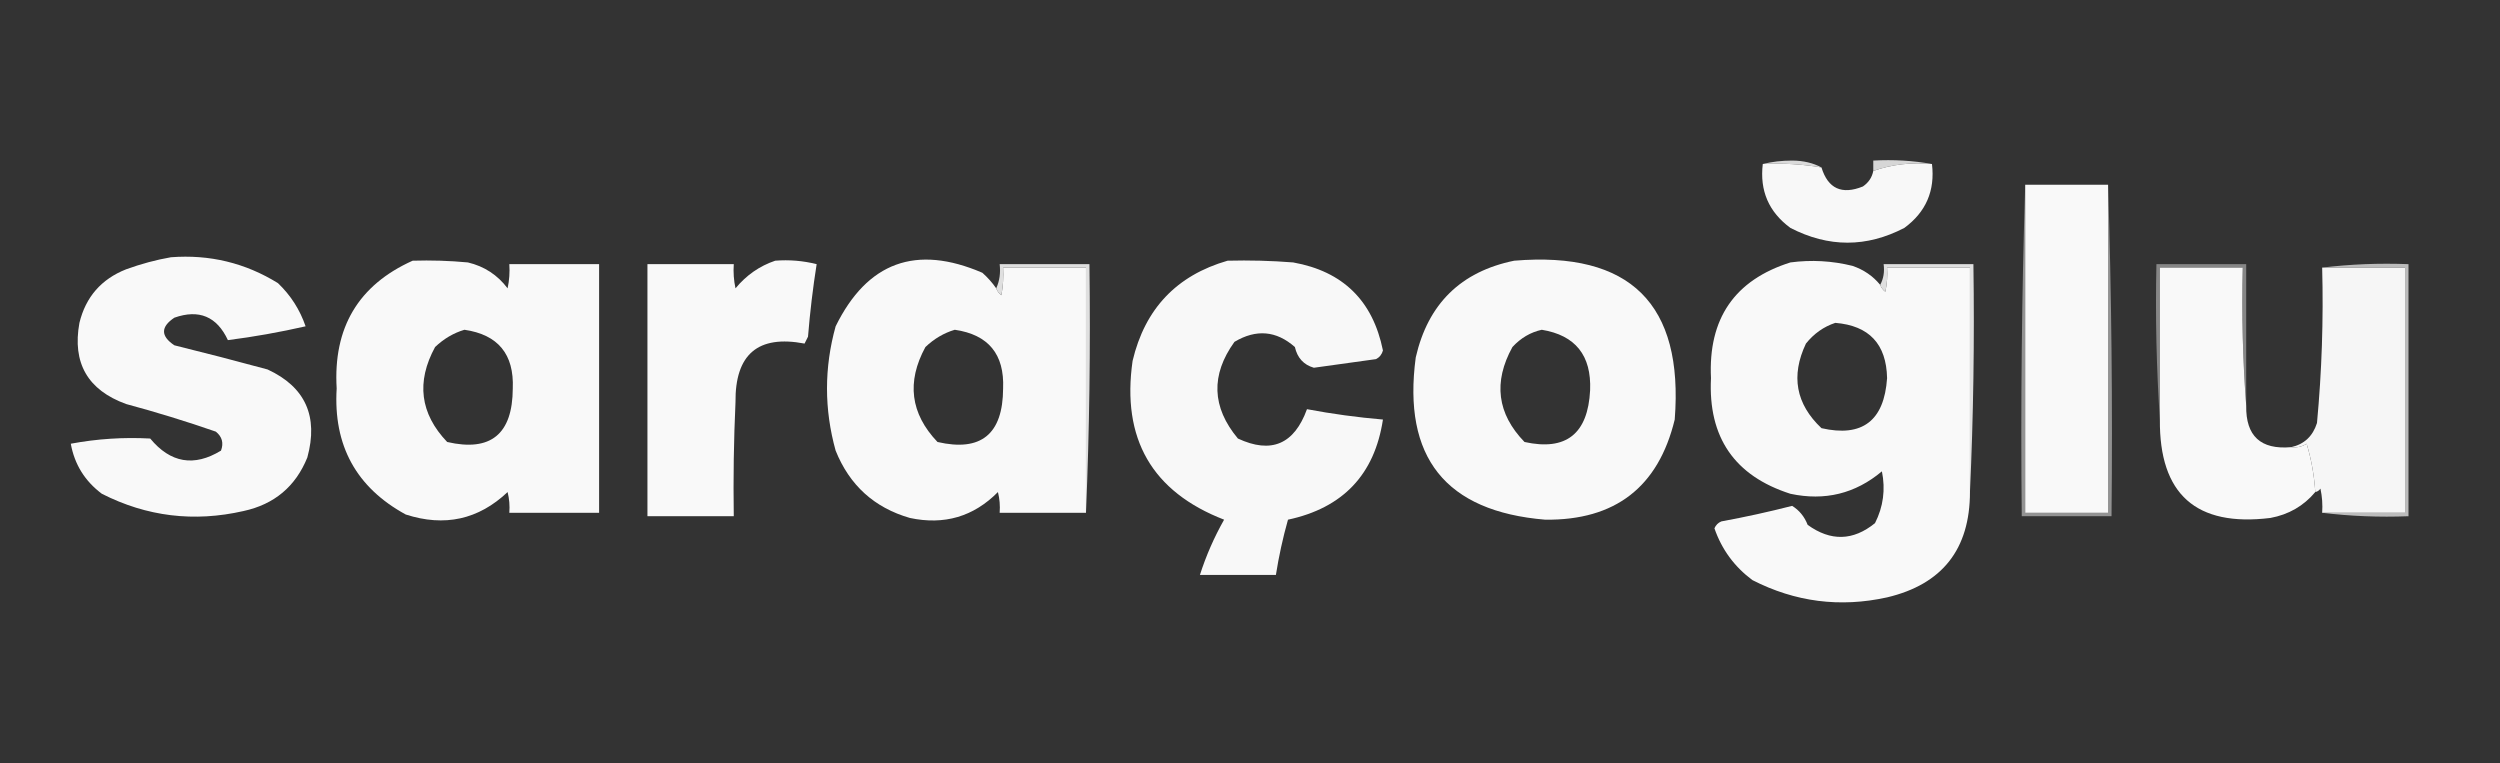 <?xml version="1.0" encoding="UTF-8"?>
<svg xmlns="http://www.w3.org/2000/svg" xmlns:xlink="http://www.w3.org/1999/xlink" version="1.1" width="724px" height="221px" style="shape-rendering:geometricPrecision; text-rendering:geometricPrecision; image-rendering:optimizeQuality; fill-rule:evenodd; clip-rule:evenodd">
  <rect width="100%" height="100%" fill="#333333" stroke="none"/>
  <g>
    <path style="opacity:0.911" fill="#eaeaea" d="M 510.5,47.5 C 513.146,46.836 515.979,46.502 519,46.5C 522.252,46.519 525.085,47.186 527.5,48.5C 521.925,47.548 516.259,47.214 510.5,47.5 Z"></path>
  </g>
  <g>
    <path style="opacity:0.903" fill="#e7e7e7" d="M 559.5,47.5 C 553.537,46.955 547.87,47.621 542.5,49.5C 542.5,48.5 542.5,47.5 542.5,46.5C 548.358,46.178 554.025,46.511 559.5,47.5 Z"></path>
  </g>
  <g>
    <path style="opacity:1" fill="#f8f8f8" d="M 510.5,47.5 C 516.259,47.214 521.925,47.548 527.5,48.5C 529.387,54.639 533.387,56.472 539.5,54C 541.141,52.871 542.141,51.371 542.5,49.5C 547.87,47.621 553.537,46.955 559.5,47.5C 560.422,55.239 557.755,61.406 551.5,66C 540.54,71.704 529.54,71.704 518.5,66C 512.245,61.406 509.578,55.239 510.5,47.5 Z"></path>
  </g>
  <g>
    <path style="opacity:1" fill="#f9f9f9" d="M 49.5,74.5 C 60.706,73.643 71.039,76.143 80.5,82C 84.184,85.517 86.85,89.684 88.5,94.5C 81.037,96.202 73.537,97.536 66,98.5C 62.804,91.656 57.638,89.49 50.5,92C 46.5,94.667 46.5,97.333 50.5,100C 59.526,102.227 68.526,104.56 77.5,107C 88.428,112.066 92.262,120.566 89,132.5C 85.595,140.901 79.428,146.067 70.5,148C 56.166,151.271 42.499,149.604 29.5,143C 24.581,139.324 21.581,134.49 20.5,128.5C 28.108,127.08 35.775,126.58 43.5,127C 49.364,134.086 56.197,135.252 64,130.5C 64.825,128.299 64.325,126.466 62.5,125C 53.938,122.026 45.271,119.359 36.5,117C 25.393,112.952 20.893,105.119 23,93.5C 24.828,86.013 29.328,80.846 36.5,78C 40.86,76.417 45.194,75.251 49.5,74.5 Z"></path>
  </g>
  <g>
    <path style="opacity:1" fill="#f9f9f9" d="M 119.5,75.5 C 124.844,75.334 130.177,75.501 135.5,76C 140.239,77.119 144.072,79.619 147,83.5C 147.497,81.19 147.663,78.857 147.5,76.5C 156.167,76.5 164.833,76.5 173.5,76.5C 173.5,100.5 173.5,124.5 173.5,148.5C 164.833,148.5 156.167,148.5 147.5,148.5C 147.662,146.473 147.495,144.473 147,142.5C 138.575,150.471 128.742,152.638 117.5,149C 103.166,141.173 96.499,129.006 97.5,112.5C 96.453,94.894 103.786,82.561 119.5,75.5 Z M 134.5,95.5 C 144.244,96.916 148.911,102.583 148.5,112.5C 148.444,125.743 142.11,130.91 129.5,128C 121.659,119.778 120.492,110.612 126,100.5C 128.531,98.097 131.364,96.43 134.5,95.5 Z"></path>
  </g>
  <g>
    <path style="opacity:1" fill="#f9f9f9" d="M 224.5,75.5 C 228.555,75.176 232.555,75.509 236.5,76.5C 235.405,83.447 234.572,90.447 234,97.5C 233.667,98.167 233.333,98.833 233,99.5C 219.526,96.926 212.86,102.593 213,116.5C 212.5,127.495 212.333,138.495 212.5,149.5C 204.167,149.5 195.833,149.5 187.5,149.5C 187.5,125.167 187.5,100.833 187.5,76.5C 195.833,76.5 204.167,76.5 212.5,76.5C 212.337,78.857 212.503,81.19 213,83.5C 216.15,79.689 219.983,77.023 224.5,75.5 Z"></path>
  </g>
  <g>
    <path style="opacity:1" fill="#f9f9f9" d="M 288.5,83.5 C 288.783,84.289 289.283,84.956 290,85.5C 290.497,82.854 290.664,80.187 290.5,77.5C 298.5,77.5 306.5,77.5 314.5,77.5C 314.5,101.167 314.5,124.833 314.5,148.5C 306.167,148.5 297.833,148.5 289.5,148.5C 289.662,146.473 289.495,144.473 289,142.5C 281.952,149.624 273.452,152.124 263.5,150C 253.193,147.029 246.026,140.529 242,130.5C 238.667,118.505 238.667,106.505 242,94.5C 251.154,75.891 265.321,70.724 284.5,79C 286.041,80.371 287.375,81.871 288.5,83.5 Z M 276.5,95.5 C 286.244,96.916 290.911,102.583 290.5,112.5C 290.444,125.743 284.11,130.91 271.5,128C 263.659,119.778 262.492,110.612 268,100.5C 270.531,98.097 273.364,96.43 276.5,95.5 Z"></path>
  </g>
  <g>
    <path style="opacity:1" fill="#f9f9f9" d="M 438.5,75.5 C 472.115,72.698 487.615,88.032 485,121.5C 480.26,141.062 467.76,150.729 447.5,150.5C 418.625,148.109 406.125,132.442 410,103.5C 413.549,87.998 423.049,78.664 438.5,75.5 Z M 446.5,95.5 C 456.238,97.095 460.905,102.928 460.5,113C 459.866,125.662 453.533,130.662 441.5,128C 433.57,119.814 432.404,110.648 438,100.5C 440.398,97.892 443.231,96.225 446.5,95.5 Z"></path>
  </g>
  <g>
    <path style="opacity:1" fill="#f9f9f9" d="M 544.5,82.5 C 544.783,83.289 545.283,83.956 546,84.5C 546.497,82.19 546.663,79.857 546.5,77.5C 554.5,77.5 562.5,77.5 570.5,77.5C 570.5,99.167 570.5,120.833 570.5,142.5C 570.49,159.046 562.49,169.213 546.5,173C 532.877,176.005 519.877,174.338 507.5,168C 502.273,164.112 498.607,159.112 496.5,153C 496.905,152.055 497.572,151.388 498.5,151C 505.388,149.736 512.222,148.236 519,146.5C 521.071,147.775 522.571,149.609 523.5,152C 530.162,156.816 536.662,156.649 543,151.5C 545.401,146.768 546.068,141.768 545,136.5C 537.308,142.964 528.474,145.131 518.5,143C 502.31,137.811 494.643,126.644 495.5,109.5C 494.674,92.273 502.341,81.106 518.5,76C 524.569,75.195 530.569,75.529 536.5,77C 539.756,78.116 542.422,79.949 544.5,82.5 Z M 531.5,93.5 C 541.299,94.3 546.299,99.633 546.5,109.5C 545.66,121.863 539.327,126.697 527.5,124C 520.078,116.997 518.578,108.83 523,99.5C 525.322,96.605 528.155,94.605 531.5,93.5 Z"></path>
  </g>
  <g>
    <path style="opacity:1" fill="#f9f9f9" d="M 650.5,117.5 C 650.358,126.272 654.691,130.272 663.5,129.5C 665.144,129.714 666.644,129.38 668,128.5C 669.373,133.072 670.206,137.739 670.5,142.5C 667.137,146.52 662.804,149.02 657.5,150C 635.972,152.637 625.305,143.137 625.5,121.5C 625.5,106.833 625.5,92.167 625.5,77.5C 633.5,77.5 641.5,77.5 649.5,77.5C 649.171,91.01 649.504,104.344 650.5,117.5 Z"></path>
  </g>
  <g>
    <path style="opacity:1" fill="#f6f6f6" d="M 672.5,77.5 C 680.5,77.5 688.5,77.5 696.5,77.5C 696.5,101.167 696.5,124.833 696.5,148.5C 688.5,148.5 680.5,148.5 672.5,148.5C 672.663,146.143 672.497,143.81 672,141.5C 671.617,142.056 671.117,142.389 670.5,142.5C 670.206,137.739 669.373,133.072 668,128.5C 666.644,129.38 665.144,129.714 663.5,129.5C 667.289,128.667 669.789,126.334 671,122.5C 672.396,107.544 672.896,92.544 672.5,77.5 Z"></path>
  </g>
  <g>
    <path style="opacity:0.503" fill="#d9d9d9" d="M 650.5,117.5 C 649.504,104.344 649.171,91.01 649.5,77.5C 641.5,77.5 633.5,77.5 625.5,77.5C 625.5,92.167 625.5,106.833 625.5,121.5C 624.504,106.676 624.171,91.676 624.5,76.5C 633.167,76.5 641.833,76.5 650.5,76.5C 650.5,90.167 650.5,103.833 650.5,117.5 Z"></path>
  </g>
  <g>
    <path style="opacity:1" fill="#f8f8f8" d="M 355.5,75.5 C 361.842,75.334 368.175,75.501 374.5,76C 388.915,78.582 397.582,87.082 400.5,101.5C 400.182,102.647 399.516,103.481 398.5,104C 392.5,104.833 386.5,105.667 380.5,106.5C 377.552,105.657 375.719,103.657 375,100.5C 369.622,95.756 363.789,95.256 357.5,99C 350.594,108.599 350.927,117.933 358.5,127C 368.144,131.501 374.811,128.668 378.5,118.5C 385.772,119.872 393.105,120.872 400.5,121.5C 398.082,137.422 388.915,147.088 373,150.5C 371.513,155.779 370.347,161.112 369.5,166.5C 362.167,166.5 354.833,166.5 347.5,166.5C 349.265,160.965 351.598,155.632 354.5,150.5C 333.598,142.387 324.765,127.054 328,104.5C 331.569,89.433 340.736,79.766 355.5,75.5 Z"></path>
  </g>
  <g>
    <path style="opacity:0.916" fill="#efefef" d="M 314.5,148.5 C 314.5,124.833 314.5,101.167 314.5,77.5C 306.5,77.5 298.5,77.5 290.5,77.5C 290.664,80.187 290.497,82.854 290,85.5C 289.283,84.956 288.783,84.289 288.5,83.5C 289.468,81.393 289.802,79.059 289.5,76.5C 298.167,76.5 306.833,76.5 315.5,76.5C 315.831,100.672 315.498,124.672 314.5,148.5 Z"></path>
  </g>
  <g>
    <path style="opacity:0.917" fill="#eeeeee" d="M 570.5,142.5 C 570.5,120.833 570.5,99.167 570.5,77.5C 562.5,77.5 554.5,77.5 546.5,77.5C 546.663,79.857 546.497,82.19 546,84.5C 545.283,83.956 544.783,83.289 544.5,82.5C 545.461,80.735 545.795,78.735 545.5,76.5C 554.167,76.5 562.833,76.5 571.5,76.5C 571.831,98.673 571.497,120.673 570.5,142.5 Z"></path>
  </g>
  <g>
    <path style="opacity:0.853" fill="#d4d4d4" d="M 672.5,77.5 C 680.65,76.507 688.983,76.174 697.5,76.5C 697.5,100.833 697.5,125.167 697.5,149.5C 688.983,149.826 680.65,149.493 672.5,148.5C 680.5,148.5 688.5,148.5 696.5,148.5C 696.5,124.833 696.5,101.167 696.5,77.5C 688.5,77.5 680.5,77.5 672.5,77.5 Z"></path>
  </g>
  <g>
    <path style="opacity:0.557" fill="#dfdfdf" d="M 586.5,53.5 C 586.5,85.167 586.5,116.833 586.5,148.5C 594.5,148.5 602.5,148.5 610.5,148.5C 610.5,116.833 610.5,85.167 610.5,53.5C 611.498,85.329 611.832,117.329 611.5,149.5C 602.833,149.5 594.167,149.5 585.5,149.5C 585.168,117.329 585.502,85.329 586.5,53.5 Z"></path>
  </g>
  <g>
    <path style="opacity:1" fill="#f9f9f9" d="M 586.5,53.5 C 594.5,53.5 602.5,53.5 610.5,53.5C 610.5,85.167 610.5,116.833 610.5,148.5C 602.5,148.5 594.5,148.5 586.5,148.5C 586.5,116.833 586.5,85.167 586.5,53.5 Z"></path>
  </g>
</svg>
